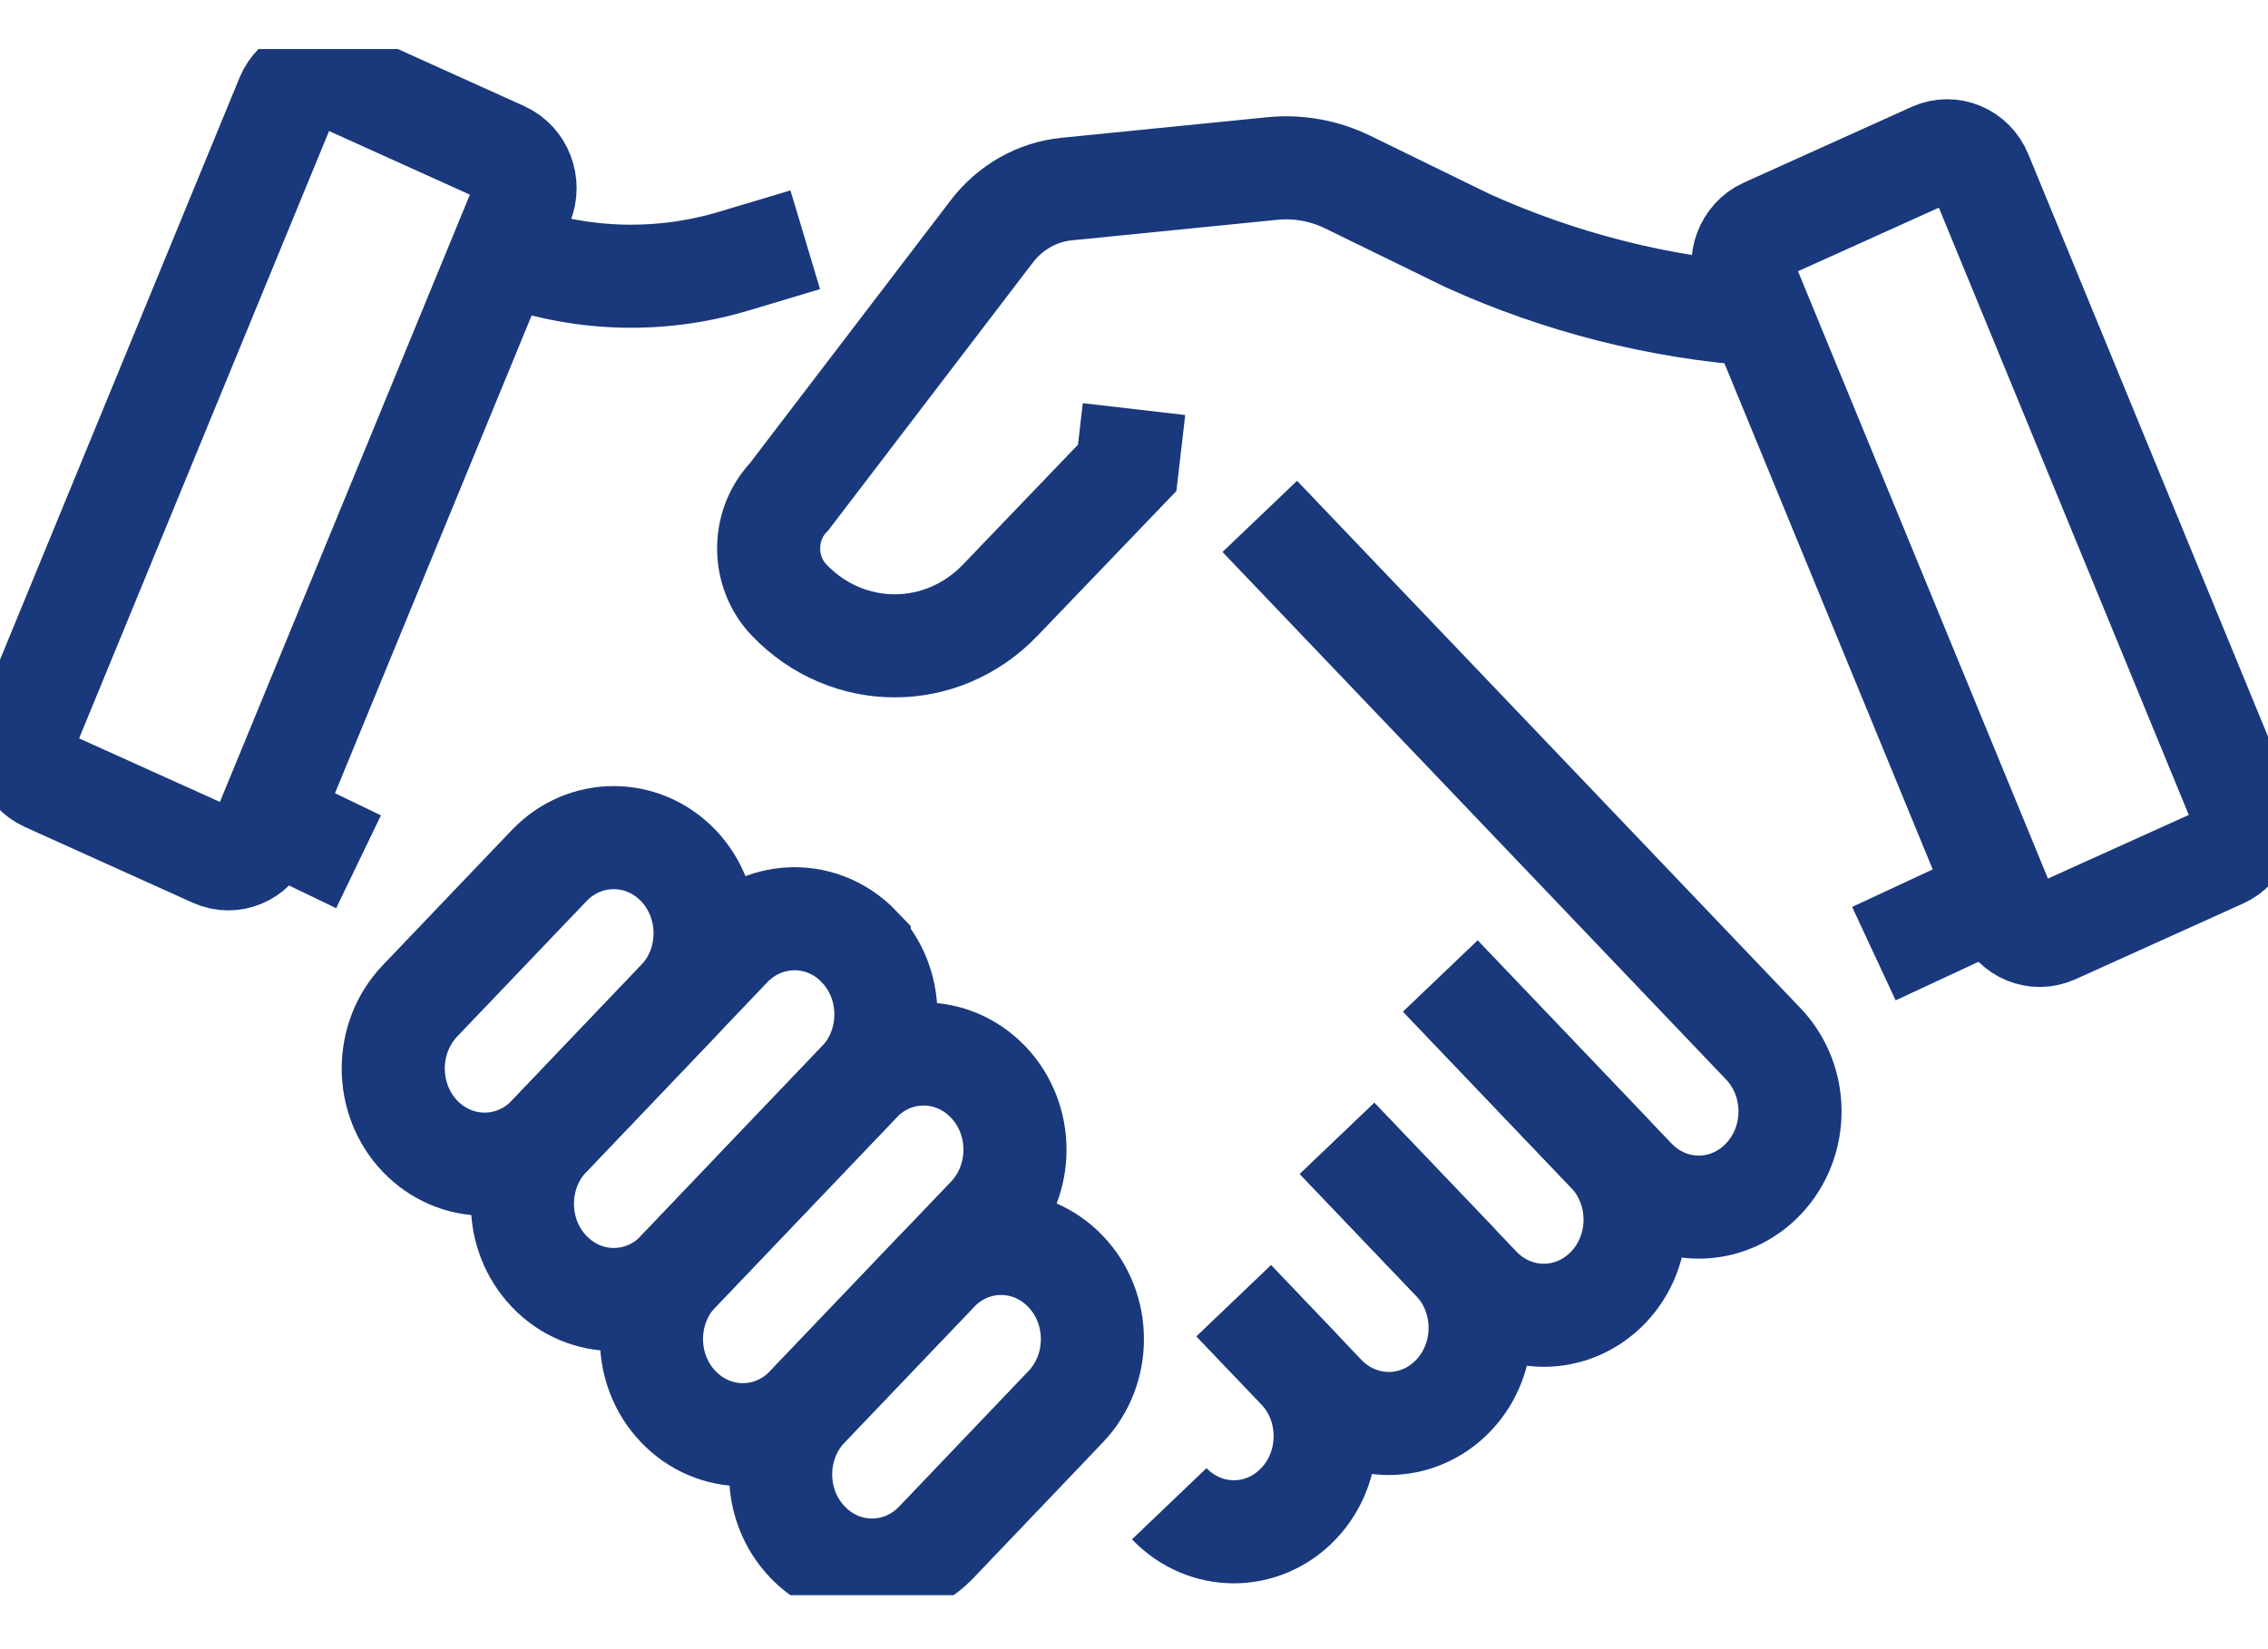 <svg width="22" height="16" viewBox="0 0 22 16" fill="none" xmlns="http://www.w3.org/2000/svg">
<g id="Layer_1" clip-path="url(#clip0_221_1637)">
<path id="Vector" d="M2.786 0.944L0.261 7.08C0.184 7.268 0.267 7.486 0.446 7.567L2.074 8.302C2.253 8.383 2.462 8.297 2.539 8.108L5.064 1.973C5.142 1.784 5.059 1.566 4.879 1.485L3.252 0.75C3.072 0.669 2.864 0.756 2.786 0.944Z" stroke="#19397C"/>
<path id="Vector_2" d="M11.968 12.621L12.595 13.277C12.941 13.64 12.941 14.227 12.595 14.589C12.249 14.952 11.689 14.952 11.342 14.589" stroke="#19397C"/>
<path id="Vector_3" d="M12.97 11.045L14.098 12.226C14.444 12.589 14.444 13.176 14.098 13.539C13.752 13.901 13.192 13.901 12.845 13.539L11.968 12.62" stroke="#19397C"/>
<path id="Vector_4" d="M13.972 9.47L15.601 11.177C15.947 11.539 15.947 12.126 15.601 12.489C15.255 12.851 14.695 12.851 14.349 12.489L12.97 11.045" stroke="#19397C"/>
<path id="Vector_5" d="M13.972 9.47L15.852 11.439C16.198 11.802 16.758 11.802 17.104 11.439C17.45 11.077 17.45 10.489 17.104 10.127L15.125 8.053L12.22 5.01" stroke="#19397C"/>
<g id="Group">
<path id="Vector_6" d="M7.832 14.96C7.486 14.598 7.486 14.011 7.832 13.648L9.085 12.336C9.431 11.973 9.991 11.973 10.337 12.336C10.683 12.698 10.683 13.286 10.337 13.648L9.085 14.96C8.739 15.323 8.178 15.323 7.832 14.96Z" stroke="#19397C"/>
<path id="Vector_7" d="M6.579 13.647C6.233 13.285 6.233 12.697 6.579 12.335L8.333 10.498C8.679 10.135 9.239 10.135 9.586 10.498C9.932 10.861 9.932 11.448 9.586 11.81L7.832 13.647C7.486 14.01 6.926 14.01 6.579 13.647Z" stroke="#19397C"/>
<path id="Vector_8" d="M8.334 9.186L8.334 9.185C7.988 8.823 7.427 8.823 7.081 9.185L5.327 11.023C4.981 11.385 4.981 11.972 5.327 12.335L5.328 12.336C5.674 12.698 6.235 12.698 6.58 12.336L8.334 10.498C8.68 10.136 8.68 9.548 8.334 9.186Z" stroke="#19397C"/>
<path id="Vector_9" d="M4.074 11.023C3.728 10.66 3.728 10.073 4.074 9.71L5.327 8.398C5.673 8.036 6.233 8.036 6.58 8.398C6.926 8.761 6.926 9.348 6.58 9.71L5.327 11.023C4.981 11.385 4.421 11.385 4.074 11.023Z" stroke="#19397C"/>
</g>
<path id="Vector_10" d="M17.075 3.054C16.096 2.985 15.137 2.742 14.237 2.335L13.074 1.767C12.845 1.655 12.592 1.61 12.341 1.635L10.349 1.834C10.062 1.862 9.799 2.011 9.619 2.247L7.654 4.82C7.39 5.096 7.39 5.545 7.654 5.821C8.22 6.414 9.138 6.414 9.704 5.821L10.934 4.539L11 3.969" stroke="#19397C"/>
<path id="Vector_11" d="M18.748 1.493L17.12 2.228C16.941 2.309 16.858 2.528 16.935 2.716L19.46 8.852C19.538 9.04 19.746 9.126 19.926 9.045L21.553 8.31C21.733 8.229 21.816 8.011 21.738 7.823L19.213 1.687C19.136 1.499 18.927 1.412 18.748 1.493Z" stroke="#19397C"/>
<path id="Vector_12" d="M4.976 2.485C5.668 2.727 6.415 2.744 7.117 2.534L7.811 2.326" stroke="#19397C"/>
<path id="Vector_13" d="M2.609 7.942L3.478 8.361" stroke="#19397C"/>
<path id="Vector_14" d="M19.337 8.712L18.177 9.252" stroke="#19397C"/>
</g>
<defs>
<clipPath id="clip0_221_1637">
<rect width="22" height="15" fill="white" transform="translate(0 0.476)"/>
</clipPath>
</defs>
</svg>
